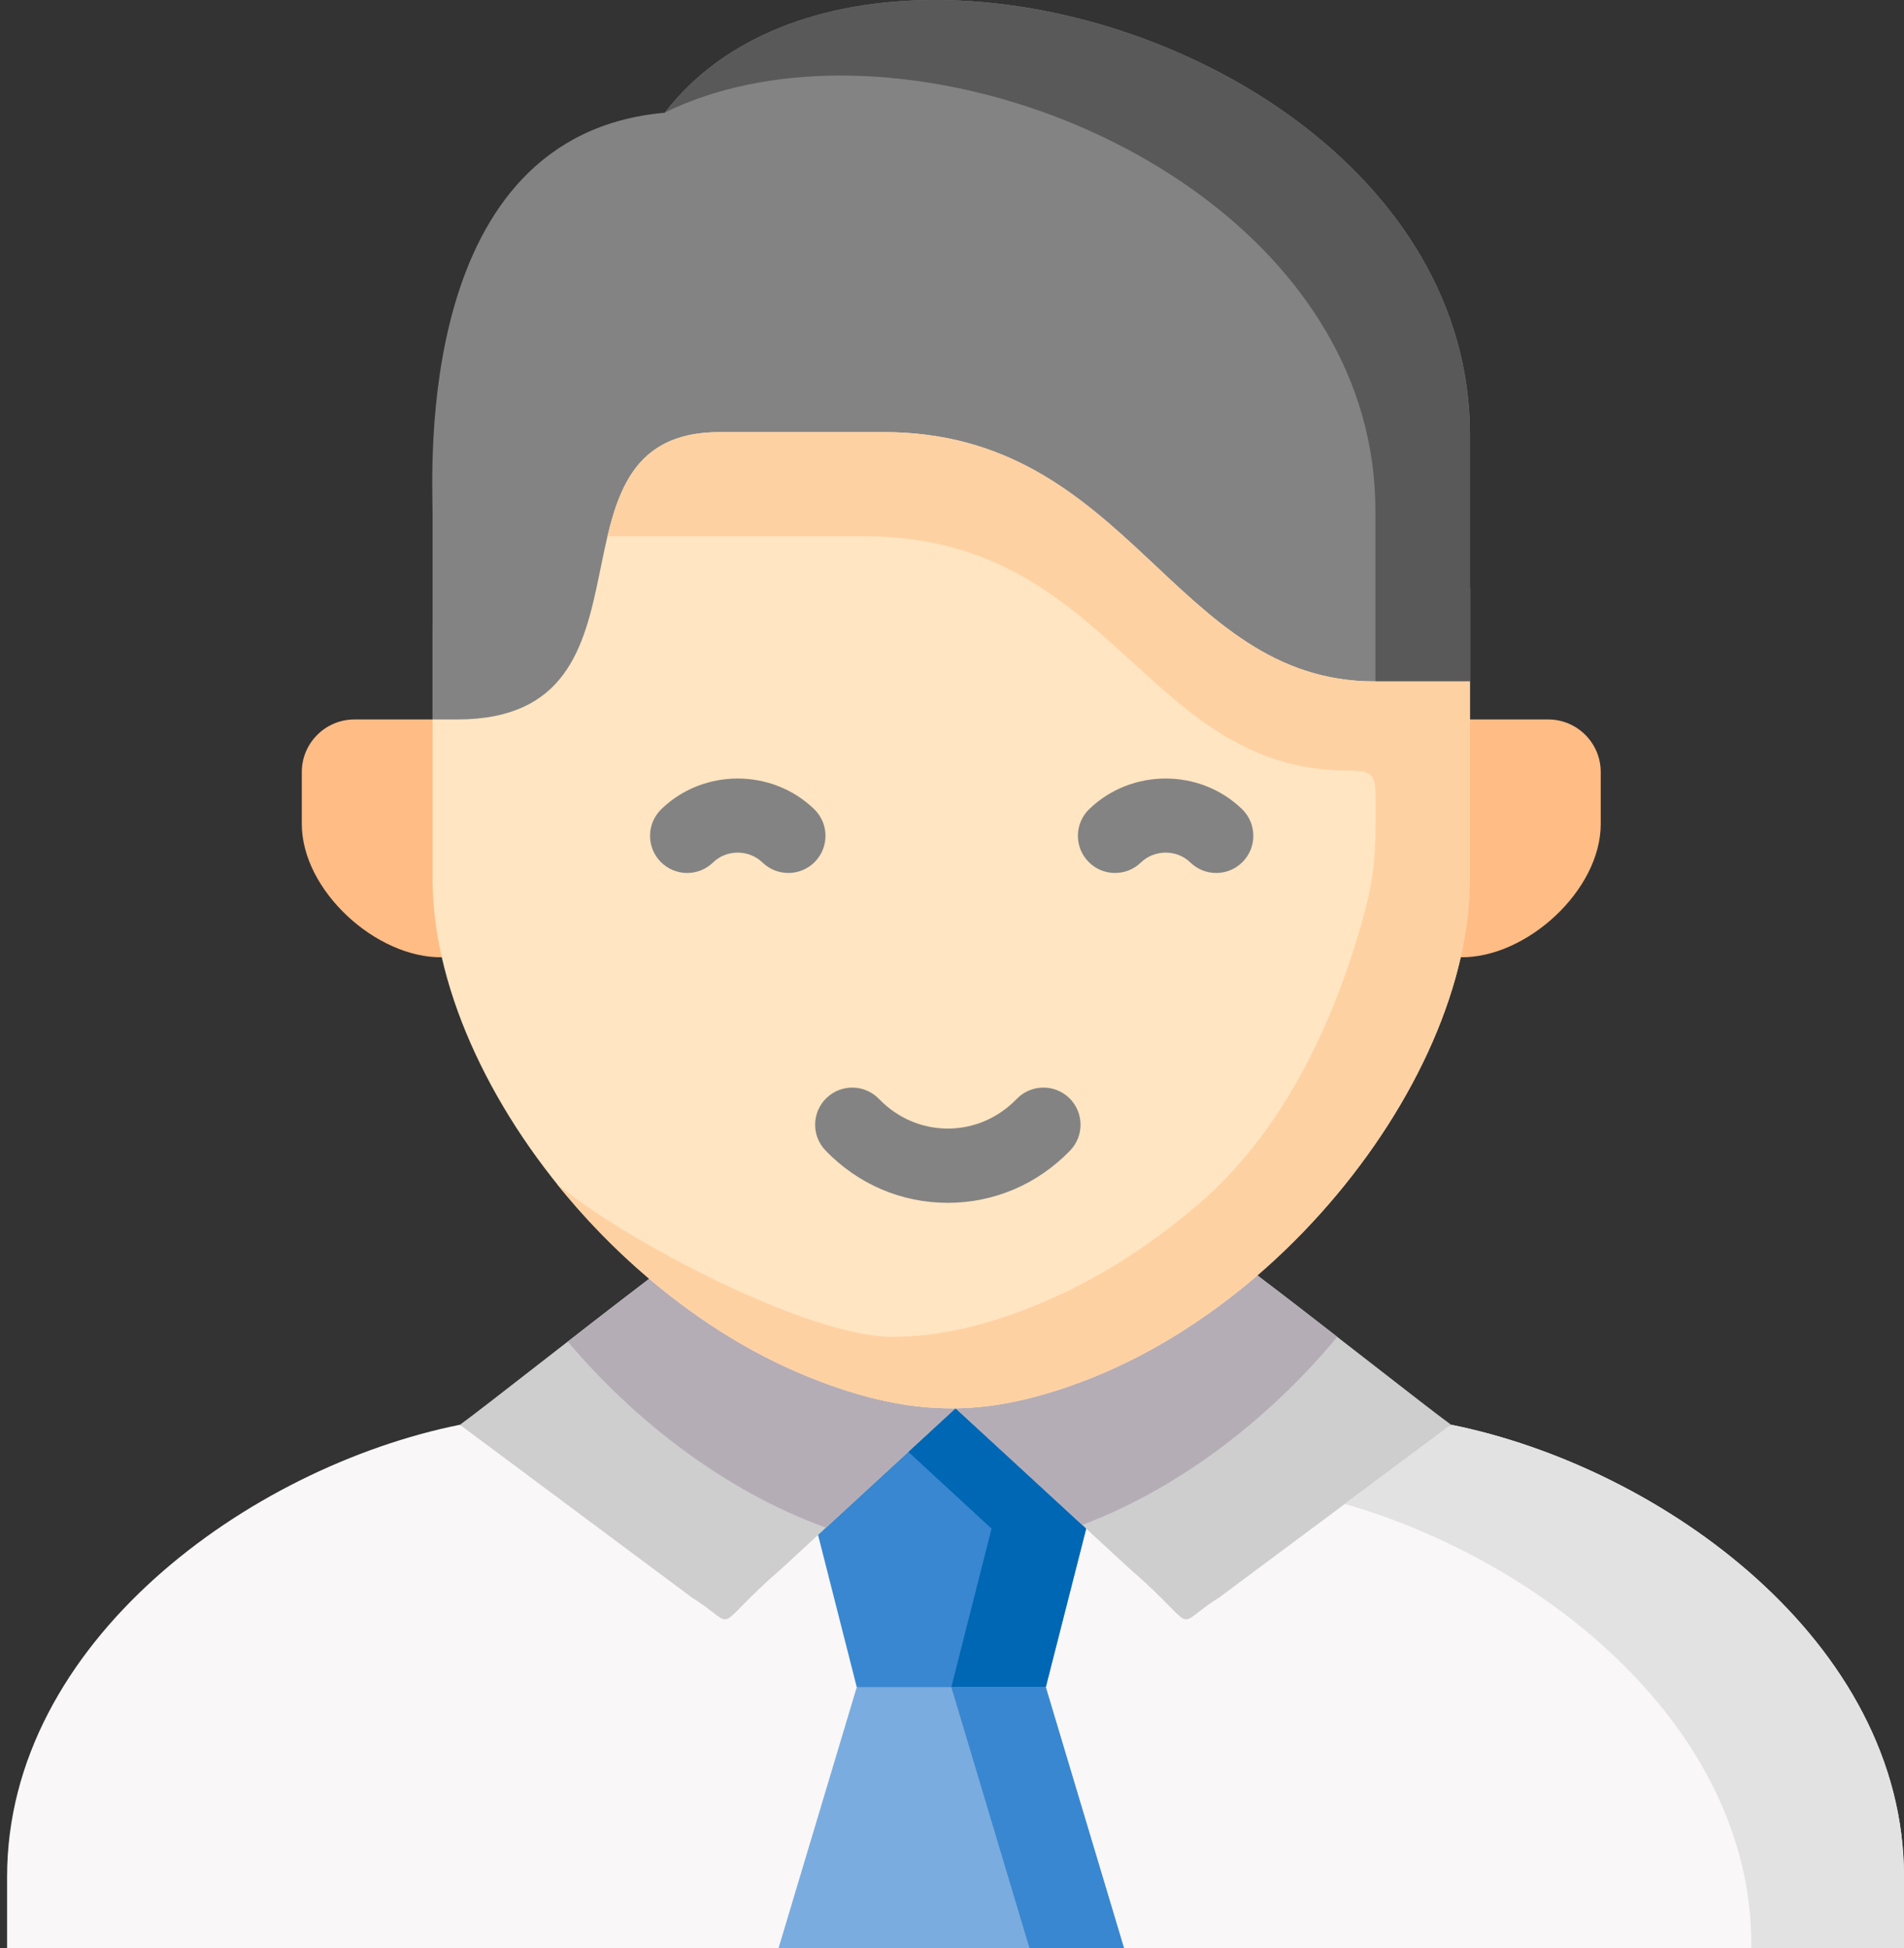 <svg width="43" height="44" viewBox="0 0 43 44" fill="none" xmlns="http://www.w3.org/2000/svg">
<rect x="0" y="0" width="43" height="44" fill="#333333" stroke="none"/>
<path fill-rule="evenodd" clip-rule="evenodd" d="M9.978 21.621L13.266 18.935C12.101 18.041 10.936 17.144 9.769 16.25H8.003C7.351 16.25 6.816 16.782 6.816 17.435V18.612C6.816 20.111 8.496 21.64 9.978 21.621Z" fill="#FFBC85"/>
<path fill-rule="evenodd" clip-rule="evenodd" d="M42.319 52.266C42.756 52.237 43 52.072 43 51.305V42.389C43 37.094 37.541 33.14 32.771 32.179L32.721 32.217L21.751 31.805L10.395 32.186L10.389 32.179C5.62 33.14 0.16 37.094 0.16 42.389V51.305C0.16 52.072 0.407 52.237 0.841 52.266H42.319Z" fill="#F9F7F7"/>
<path fill-rule="evenodd" clip-rule="evenodd" d="M26.549 47.887L23.618 38.106L21.485 36.803L19.349 38.106L16.418 47.887C16.393 47.973 16.371 47.976 16.412 48.052L18.634 52.266H21.485H24.337L26.555 48.052C26.596 47.976 26.574 47.973 26.549 47.887Z" fill="#7BACDF"/>
<path fill-rule="evenodd" clip-rule="evenodd" d="M23.618 38.105L24.53 34.526L24.109 33.039L21.58 31.809L19.222 33.017L18.475 34.669L19.349 38.105H21.485H23.618Z" fill="#3987D0"/>
<path fill-rule="evenodd" clip-rule="evenodd" d="M18.475 34.668L21.58 31.808C21.548 31.808 21.517 31.808 21.485 31.808C19.931 29.567 17.339 28.146 14.662 28.882C13.114 30.058 10.952 31.77 10.389 32.179L10.395 32.186L15.636 36.089C16.75 36.783 15.972 36.878 17.681 35.401L18.475 34.668Z" fill="#CECECE"/>
<path fill-rule="evenodd" clip-rule="evenodd" d="M27.524 36.089L32.721 32.218L32.771 32.179C32.195 31.761 29.948 29.982 28.397 28.806C25.141 28.549 22.786 30.271 21.58 31.808L24.53 34.526L25.479 35.401C27.188 36.879 26.41 36.783 27.524 36.089Z" fill="#CECECE"/>
<path fill-rule="evenodd" clip-rule="evenodd" d="M23.618 38.105L24.53 34.526L21.58 31.809L20.513 32.791L22.393 34.526L21.485 38.105H23.618Z" fill="#0067B4"/>
<path fill-rule="evenodd" clip-rule="evenodd" d="M26.549 47.887L23.618 38.106H21.485L24.413 47.887C24.441 47.973 24.46 47.976 24.422 48.052L22.2 52.266H24.337L26.555 48.052C26.596 47.976 26.574 47.973 26.549 47.887Z" fill="#3987D0"/>
<path fill-rule="evenodd" clip-rule="evenodd" d="M18.656 34.503L20.514 32.791L21.58 31.808C21.548 31.808 21.517 31.808 21.485 31.808C20.548 31.808 19.615 31.612 18.551 31.212C17.156 30.692 15.836 29.878 14.662 28.882C14.095 29.313 13.446 29.817 12.823 30.302C14.361 32.119 16.358 33.644 18.532 34.459C18.573 34.472 18.614 34.488 18.656 34.503Z" fill="#B5ADB6"/>
<path fill-rule="evenodd" clip-rule="evenodd" d="M24.441 34.443C26.644 33.609 28.66 32.049 30.201 30.194C29.584 29.712 28.948 29.221 28.397 28.806C27.201 29.836 25.85 30.676 24.419 31.212C23.387 31.596 22.482 31.796 21.58 31.808L24.441 34.443Z" fill="#B5ADB6"/>
<path fill-rule="evenodd" clip-rule="evenodd" d="M41.661 52.266H41.683C41.677 52.266 41.671 52.266 41.661 52.266ZM30.369 33.967C34.857 35.255 39.553 39.012 39.553 43.923V52.266H41.661H41.683H42.319C42.756 52.237 43 52.072 43 51.305V42.389C43 37.094 37.541 33.14 32.771 32.179L32.72 32.217L30.369 33.967Z" fill="#E2E2E2"/>
<path fill-rule="evenodd" clip-rule="evenodd" d="M28.397 28.806C30.695 26.824 32.417 24.148 32.989 21.621C33.126 21.022 33.198 20.432 33.198 19.858V14.145V13.288H31.046C26.482 13.288 25.533 7.657 19.956 7.657H16.253C11.984 7.657 15.234 14.148 10.322 14.145H9.769V19.858C9.769 20.432 9.841 21.022 9.977 21.621C10.56 24.183 12.316 26.894 14.662 28.882C15.836 29.878 17.155 30.692 18.551 31.212C19.614 31.612 20.548 31.808 21.485 31.808H21.58C22.482 31.796 23.387 31.596 24.419 31.212C25.849 30.676 27.201 29.836 28.397 28.806Z" fill="#FFE5C1"/>
<path fill-rule="evenodd" clip-rule="evenodd" d="M32.989 21.621C34.471 21.64 36.151 20.112 36.151 18.612V17.436C36.151 16.783 35.619 16.25 34.967 16.25H33.198L31.78 18.441L32.989 21.621Z" fill="#FFBC85"/>
<path fill-rule="evenodd" clip-rule="evenodd" d="M10.322 16.25C15.234 16.25 11.984 9.759 16.253 9.759H19.956C25.533 9.759 26.483 15.39 31.046 15.39H33.198V13.682V9.817C33.198 3.897 26.657 0.016 21.156 0H21.083C18.611 0.006 16.355 0.799 15.013 2.546C9.354 3.047 9.769 10.593 9.769 11.589V13.51V16.25H10.322Z" fill="#838383"/>
<path fill-rule="evenodd" clip-rule="evenodd" d="M33.198 9.817C33.198 3.897 26.656 0.016 21.156 0H21.083C18.615 0.006 16.364 0.796 15.022 2.537C16.168 1.978 17.523 1.712 18.947 1.706H19.023C24.52 1.725 31.062 5.606 31.062 11.525V15.39H33.198V13.682V9.817H33.198Z" fill="#595959"/>
<path fill-rule="evenodd" clip-rule="evenodd" d="M31.046 15.391C26.483 15.391 25.533 9.76 19.956 9.76H16.254C14.513 9.76 14.022 10.838 13.718 12.112H19.529C25.102 12.112 25.843 17.375 30.407 17.404C31.002 17.407 31.062 17.483 31.065 18.016C31.068 19.411 31.075 19.833 30.609 21.323C29.954 23.425 28.878 25.635 27.074 27.192C25.878 28.222 24.526 29.063 23.096 29.598C22.127 29.96 21.197 30.188 20.162 30.195C18.228 30.195 14.073 27.994 12.573 26.735C13.193 27.506 13.896 28.235 14.662 28.882C15.836 29.877 17.155 30.692 18.551 31.212C19.614 31.612 20.548 31.808 21.485 31.808H21.58C22.482 31.796 23.387 31.596 24.419 31.212C25.849 30.676 27.201 29.836 28.397 28.806C30.695 26.824 32.416 24.148 32.989 21.621C33.125 21.022 33.198 20.432 33.198 19.858V16.25V15.39H31.046V15.391Z" fill="#FED1A3"/>
<path d="M21.405 27.167C21.404 27.167 21.403 27.167 21.402 27.167C20.358 27.167 19.378 26.747 18.644 25.986C18.323 25.653 18.332 25.122 18.665 24.8C18.998 24.478 19.529 24.487 19.851 24.821C20.267 25.252 20.818 25.489 21.403 25.49H21.405C21.991 25.49 22.544 25.252 22.962 24.82C23.284 24.487 23.815 24.478 24.148 24.8C24.48 25.123 24.489 25.654 24.167 25.987C23.43 26.748 22.45 27.167 21.405 27.167Z" fill="#838383"/>
<path d="M17.804 19.717C17.594 19.717 17.384 19.639 17.222 19.482C16.912 19.183 16.41 19.182 16.103 19.48C15.771 19.803 15.241 19.795 14.918 19.463C14.595 19.131 14.603 18.599 14.935 18.276C15.885 17.354 17.433 17.353 18.387 18.275C18.72 18.597 18.729 19.128 18.407 19.461C18.243 19.632 18.024 19.717 17.804 19.717Z" fill="#838383"/>
<path d="M25.182 19.717C24.962 19.717 24.743 19.631 24.579 19.461C24.257 19.128 24.266 18.597 24.599 18.275C25.553 17.353 27.101 17.354 28.051 18.276C28.383 18.599 28.391 19.13 28.068 19.463C27.746 19.795 27.215 19.803 26.883 19.48C26.576 19.182 26.074 19.183 25.764 19.482C25.602 19.639 25.392 19.717 25.182 19.717Z" fill="#838383"/>
</svg>
